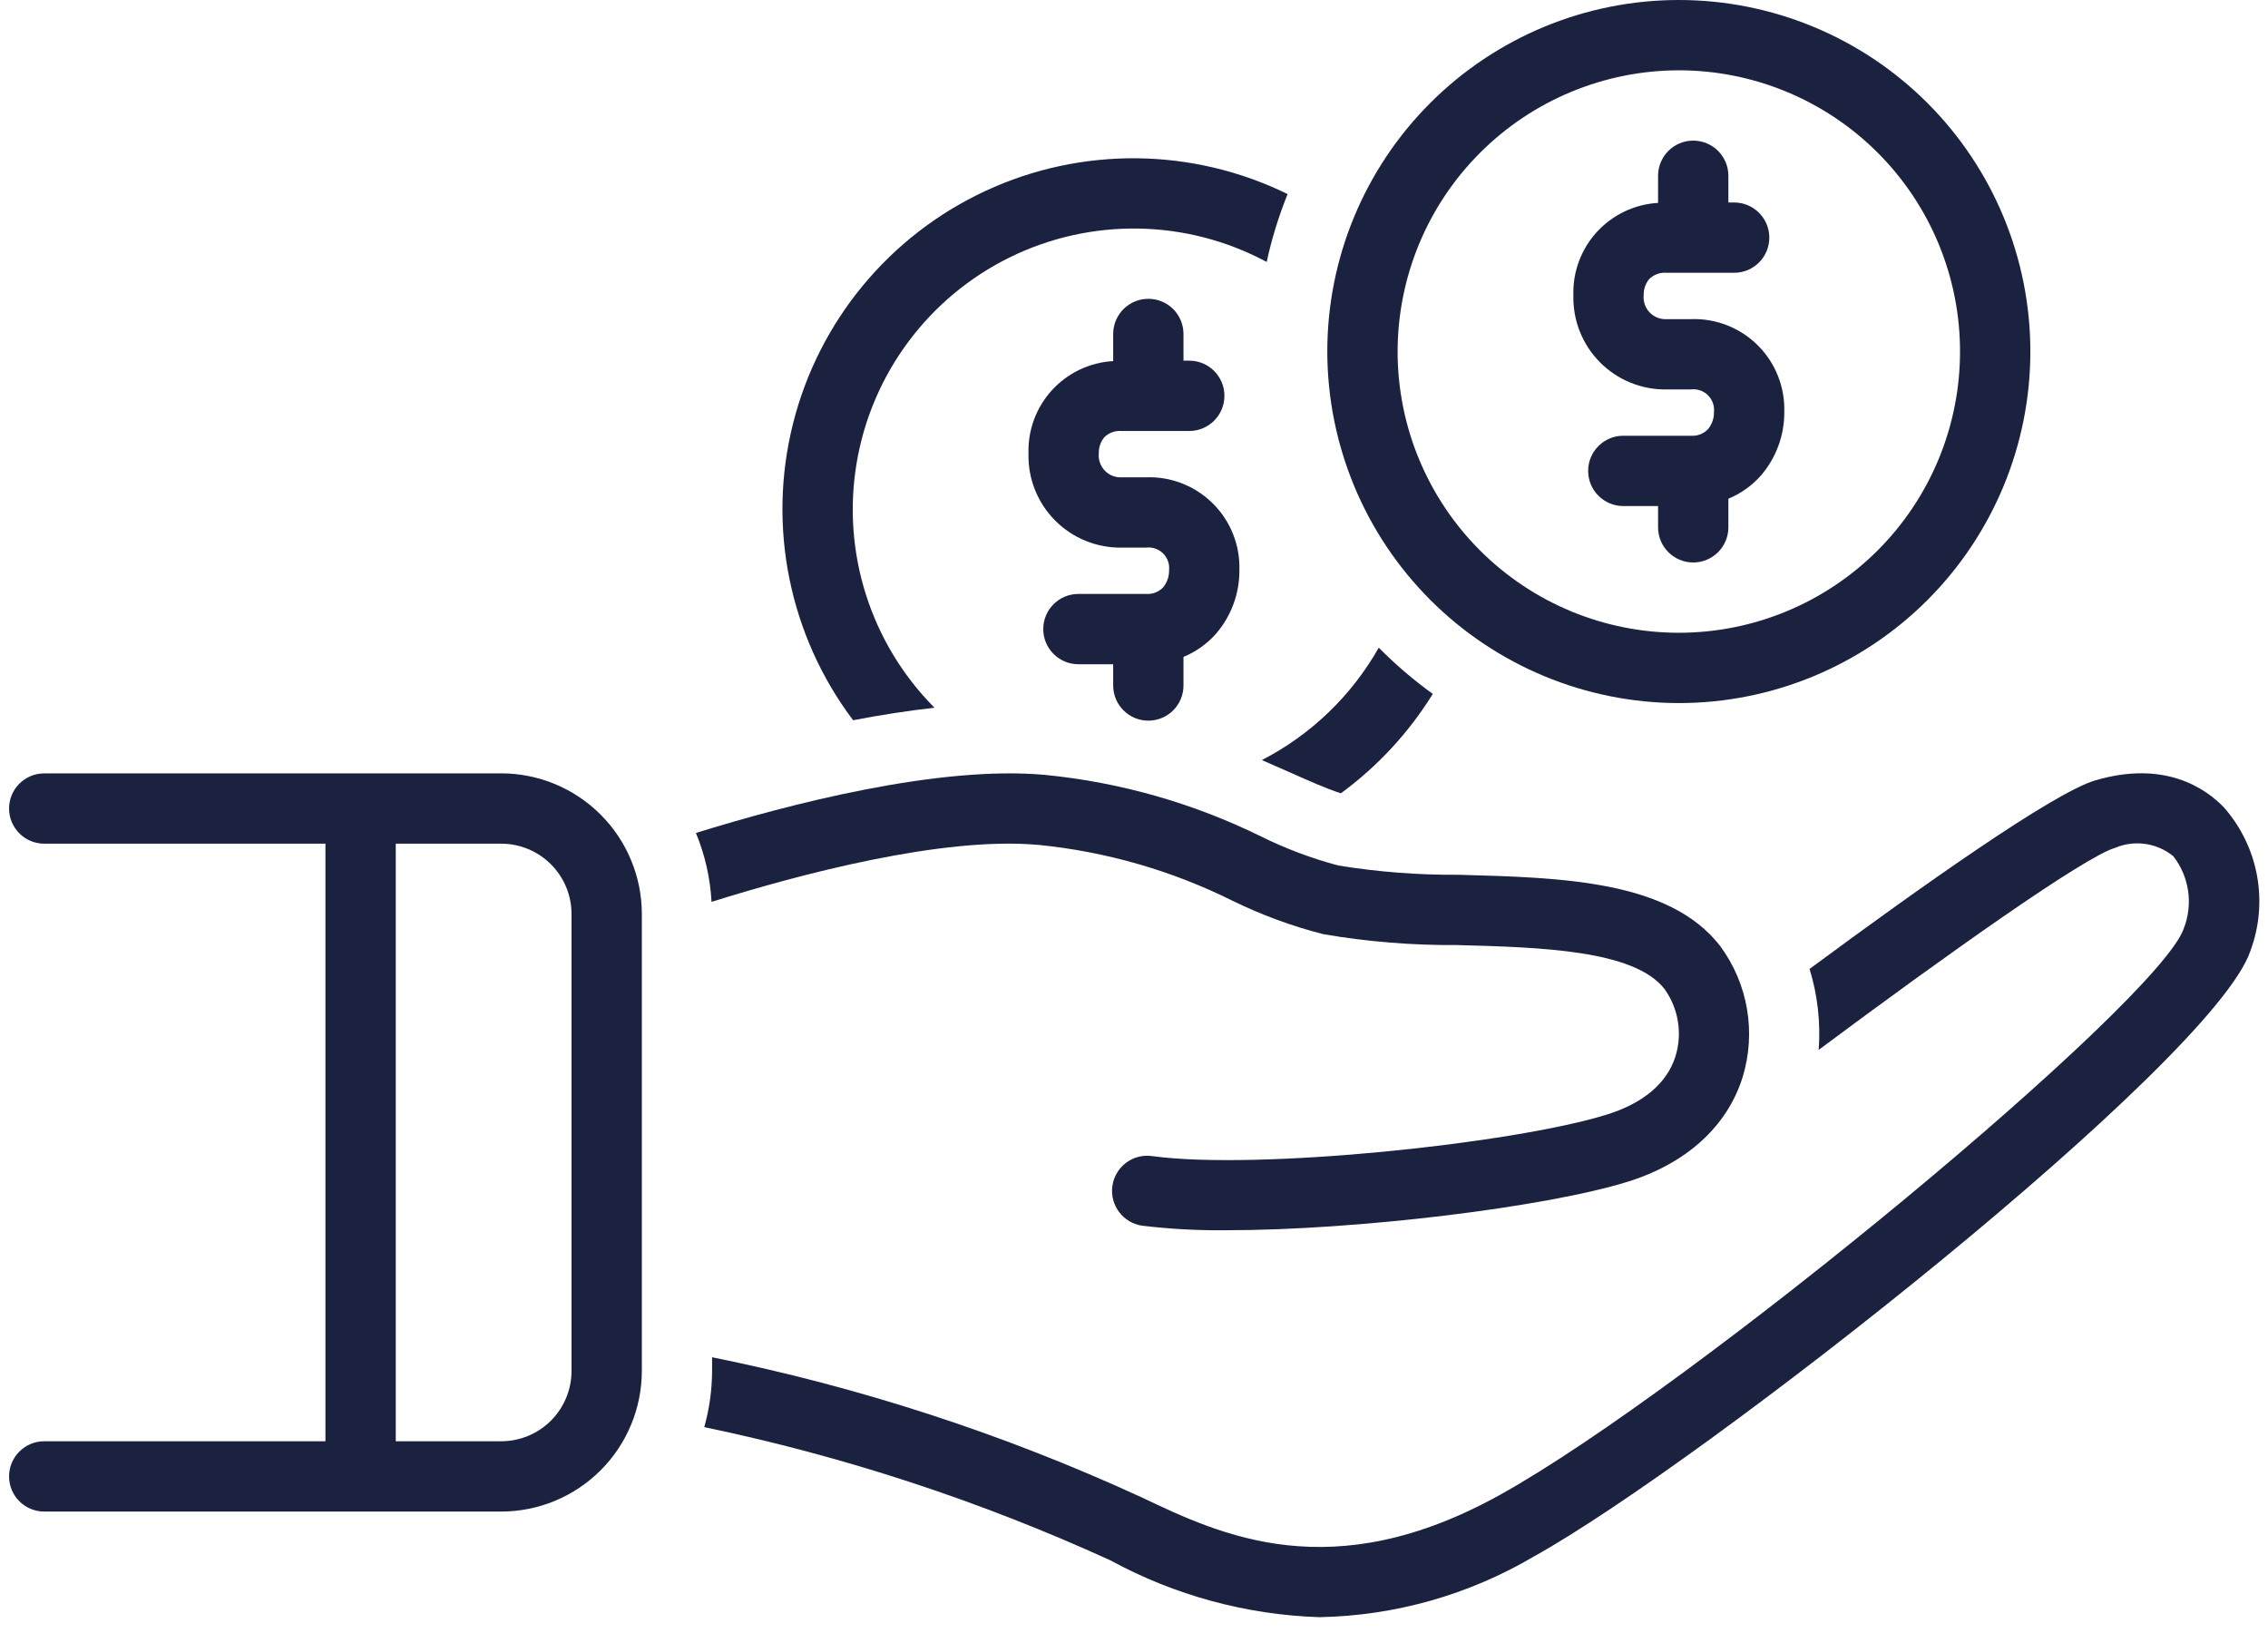 <?xml version="1.0" encoding="UTF-8"?> <svg xmlns="http://www.w3.org/2000/svg" width="100" height="72" viewBox="0 0 100 72" fill="none"><path d="M50.632 31.774C51.488 31.774 52.182 31.08 52.182 30.224V28.963C52.73 28.738 53.219 28.389 53.612 27.946C54.288 27.165 54.656 26.165 54.647 25.134C54.679 24.033 54.255 22.969 53.473 22.195C52.691 21.42 51.624 21.003 50.524 21.045H49.463C49.182 21.061 48.91 20.955 48.715 20.753C48.52 20.552 48.422 20.275 48.448 19.997C48.439 19.736 48.525 19.481 48.69 19.279C48.894 19.078 49.177 18.977 49.463 19.002H52.438C53.294 19.002 53.987 18.308 53.987 17.452C53.987 16.596 53.294 15.902 52.438 15.902H52.182V14.725C52.182 13.869 51.488 13.175 50.632 13.175C49.776 13.175 49.082 13.869 49.082 14.725V15.921C48.051 15.979 47.084 16.438 46.386 17.199C45.689 17.96 45.316 18.964 45.348 19.996C45.32 21.099 45.743 22.165 46.52 22.948C47.297 23.731 48.36 24.163 49.463 24.145H50.524C50.799 24.109 51.075 24.2 51.274 24.392C51.474 24.585 51.574 24.858 51.547 25.134C51.554 25.411 51.461 25.682 51.285 25.897C51.088 26.102 50.809 26.209 50.524 26.187H47.549C46.693 26.187 45.999 26.881 45.999 27.737C45.999 28.593 46.693 29.287 47.549 29.287H49.082V30.224C49.082 31.08 49.776 31.774 50.632 31.774L50.632 31.774Z" fill="#1B2240"></path><path d="M55.637 33.512C56.067 33.698 56.481 33.88 56.863 34.05C57.712 34.43 58.469 34.766 59.121 34.978C60.741 33.79 62.117 32.302 63.175 30.595C62.325 29.983 61.528 29.301 60.792 28.556C59.593 30.675 57.802 32.397 55.637 33.512L55.637 33.512Z" fill="#1B2240"></path><path d="M41.203 31.204C38.388 28.372 37.11 24.356 37.77 20.418C38.43 16.48 40.948 13.101 44.533 11.342C48.118 9.584 52.331 9.66 55.85 11.549C56.072 10.527 56.382 9.526 56.773 8.557C52.58 6.501 47.682 6.451 43.447 8.42C39.212 10.388 36.093 14.165 34.961 18.696C33.828 23.226 34.804 28.026 37.615 31.756C38.804 31.527 40.012 31.337 41.203 31.204L41.203 31.204Z" fill="#1B2240"></path><path d="M98.06 35.602C97.255 34.765 95.445 33.497 92.368 34.413C90.523 34.962 84.648 39.127 79.787 42.721C80.142 43.876 80.278 45.086 80.189 46.29C85.862 42.064 91.899 37.786 93.252 37.384C94.111 37.02 95.102 37.161 95.825 37.751C96.53 38.657 96.706 39.867 96.287 40.935C95.185 44.172 74.608 61.215 66.124 65.916C58.725 70.017 53.853 67.695 50.296 66V66.001C44.255 63.225 37.913 61.159 31.397 59.842V60.447C31.394 61.285 31.278 62.118 31.052 62.923C37.222 64.209 43.229 66.18 48.963 68.798C51.796 70.341 54.952 71.199 58.177 71.302C61.505 71.24 64.761 70.319 67.628 68.628C75.055 64.511 97.553 46.836 99.221 41.934C99.618 40.873 99.72 39.723 99.516 38.607C99.311 37.492 98.808 36.454 98.06 35.602L98.06 35.602Z" fill="#1B2240"></path><path d="M45.798 37.253C48.768 37.549 51.66 38.381 54.332 39.709C55.617 40.339 56.963 40.835 58.349 41.189C60.294 41.522 62.266 41.683 64.241 41.668C67.903 41.767 72.053 41.879 73.394 43.609C74.009 44.469 74.187 45.568 73.873 46.578C73.503 47.755 72.459 48.641 70.853 49.141C66.731 50.426 55.456 51.61 50.792 50.972C49.943 50.855 49.162 51.449 49.046 52.297C48.93 53.145 49.523 53.927 50.372 54.043C51.599 54.19 52.836 54.256 54.072 54.242C59.852 54.242 68.176 53.223 71.776 52.101C74.357 51.296 76.152 49.665 76.83 47.508L76.831 47.508C77.442 45.529 77.076 43.377 75.845 41.71C73.605 38.82 68.887 38.693 64.325 38.57C62.546 38.583 60.769 38.447 59.012 38.161C57.835 37.849 56.691 37.419 55.599 36.879C52.615 35.411 49.391 34.491 46.081 34.166C41.387 33.736 34.774 35.456 30.684 36.726C31.084 37.693 31.317 38.72 31.373 39.764C35.212 38.56 41.56 36.863 45.799 37.254L45.798 37.253Z" fill="#1B2240"></path><path d="M22.1 34.099H1.95C1.094 34.099 0.4 34.792 0.4 35.648C0.4 36.504 1.094 37.198 1.95 37.198H14.349V63.546H1.95C1.094 63.546 0.4 64.24 0.4 65.096C0.4 65.952 1.094 66.646 1.95 66.646H22.1C23.743 66.644 25.32 65.991 26.481 64.828C27.644 63.666 28.298 62.09 28.3 60.447V40.297C28.298 38.653 27.644 37.077 26.481 35.915C25.32 34.753 23.743 34.099 22.1 34.097V34.099ZM25.2 60.447C25.199 61.268 24.872 62.056 24.291 62.638C23.709 63.219 22.922 63.545 22.1 63.546H17.45V37.198H22.1C22.922 37.199 23.709 37.526 24.291 38.107C24.872 38.688 25.199 39.476 25.2 40.298V60.447Z" fill="#1B2240"></path><path d="M74.023 30.999C78.133 30.999 82.075 29.366 84.982 26.459C87.888 23.552 89.522 19.61 89.522 15.499C89.522 11.388 87.888 7.446 84.981 4.539C82.075 1.633 78.133 0 74.022 0C69.911 0 65.969 1.633 63.063 4.54C60.156 7.446 58.523 11.388 58.523 15.499C58.528 19.608 60.162 23.548 63.068 26.454C65.974 29.359 69.913 30.994 74.023 30.999ZM74.023 3.1C77.311 3.1 80.465 4.407 82.79 6.732C85.116 9.057 86.421 12.211 86.421 15.5C86.421 18.788 85.115 21.942 82.79 24.267C80.464 26.593 77.311 27.899 74.022 27.899C70.734 27.899 67.58 26.593 65.254 24.267C62.929 21.942 61.623 18.788 61.623 15.5C61.627 12.212 62.934 9.06 65.259 6.736C67.584 4.412 70.735 3.104 74.023 3.1Z" fill="#1B2240"></path><path d="M73.488 17.171H74.549C74.824 17.135 75.1 17.225 75.299 17.419C75.498 17.611 75.599 17.884 75.572 18.159C75.579 18.436 75.486 18.707 75.31 18.922C75.113 19.128 74.834 19.234 74.549 19.212H71.574C70.719 19.212 70.024 19.906 70.024 20.762C70.024 21.618 70.719 22.312 71.574 22.312H73.107V23.25C73.107 24.106 73.801 24.8 74.657 24.8C75.513 24.8 76.207 24.106 76.207 23.25V21.989C76.755 21.763 77.244 21.415 77.637 20.971C78.313 20.191 78.681 19.191 78.672 18.159C78.704 17.059 78.28 15.995 77.498 15.22C76.716 14.445 75.649 14.029 74.549 14.071H73.488C73.207 14.087 72.934 13.981 72.74 13.779C72.544 13.577 72.447 13.301 72.472 13.022C72.464 12.761 72.55 12.507 72.715 12.304C72.919 12.104 73.202 12.002 73.488 12.027H76.462C77.318 12.027 78.012 11.334 78.012 10.478C78.012 9.622 77.318 8.928 76.462 8.928H76.207V7.75C76.207 6.894 75.513 6.2 74.657 6.2C73.801 6.2 73.107 6.894 73.107 7.75V8.946C72.076 9.005 71.109 9.464 70.411 10.225C69.713 10.986 69.341 11.989 69.373 13.022C69.345 14.125 69.768 15.19 70.545 15.974C71.322 16.757 72.385 17.189 73.487 17.171L73.488 17.171Z" fill="#1B2240"></path></svg> 